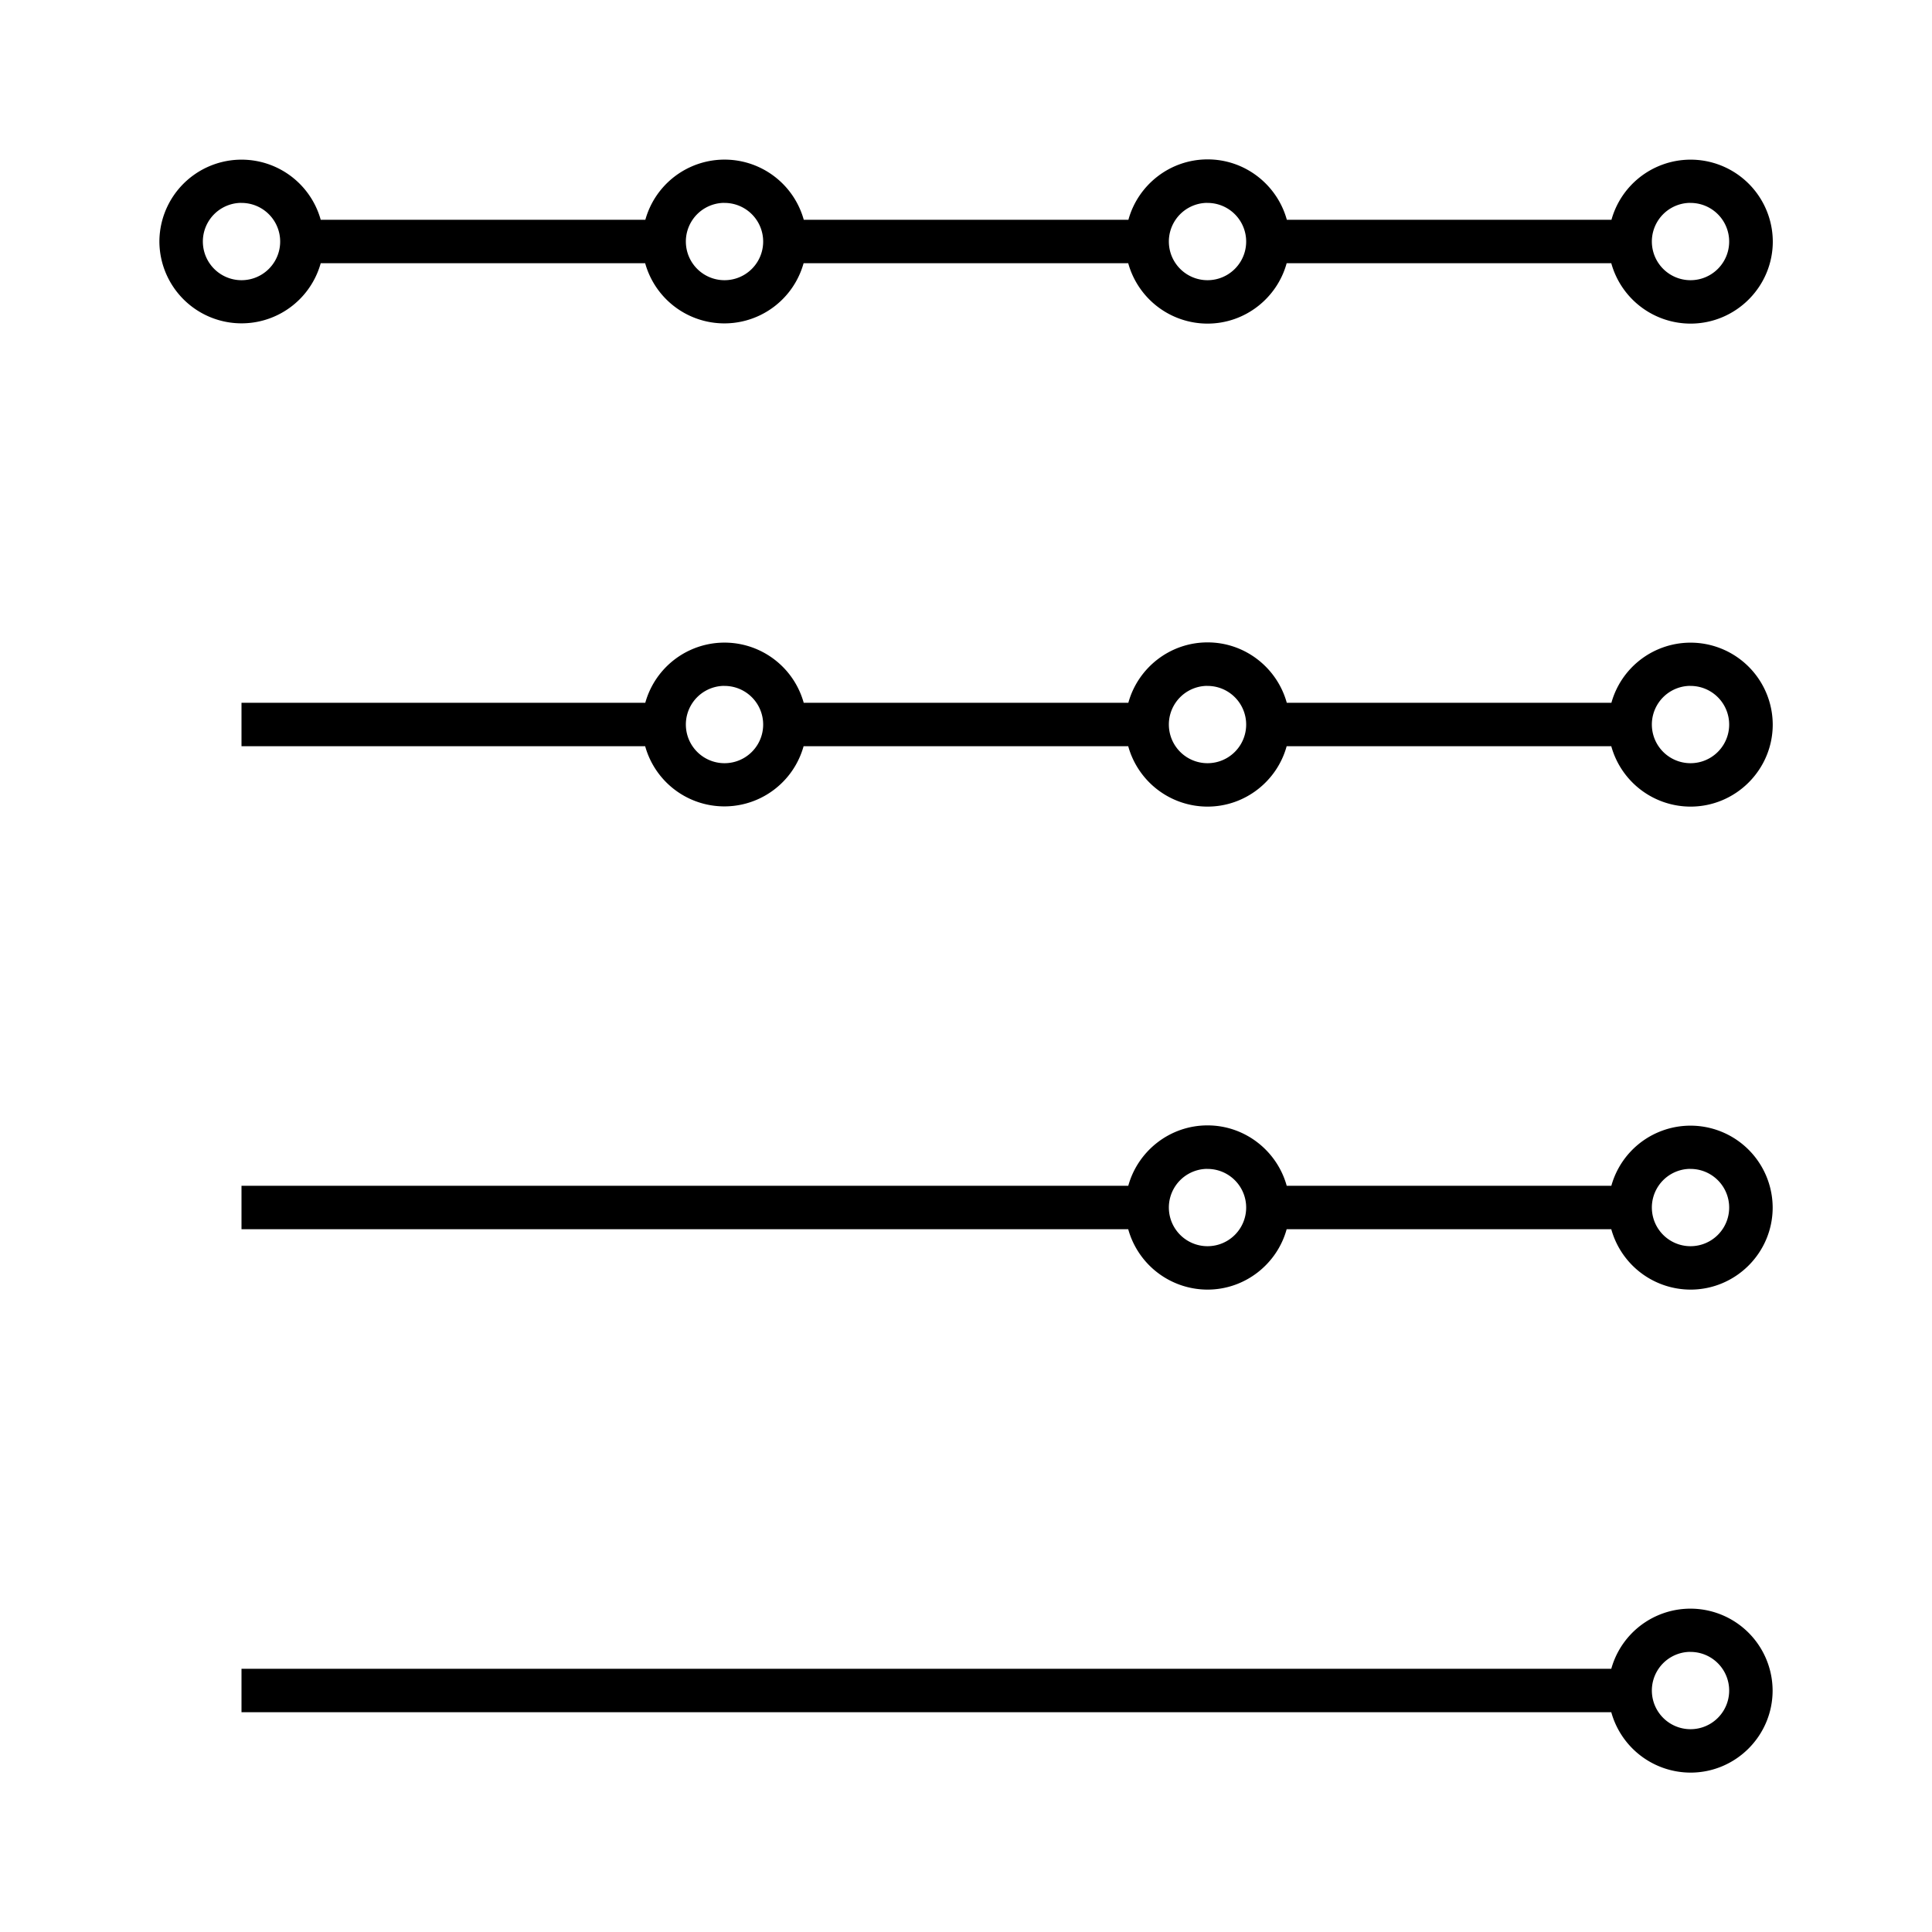 <svg xmlns="http://www.w3.org/2000/svg" width="32" height="32" fill="none"><path fill="#000" d="M28 29.36a1.365 1.365 0 0 1-1.312-1H4v-.72h22.688a1.361 1.361 0 0 1 2.672.36c0 .75-.61 1.36-1.36 1.36Zm0-2a.64.64 0 1 0 .001 1.281.64.64 0 0 0-.001-1.28Zm0-6a1.365 1.365 0 0 1-1.312-1h-5.377c-.158.575-.687 1-1.312 1a1.365 1.365 0 0 1-1.312-1H4v-.72h14.688c.158-.575.687-1 1.312-1s1.153.425 1.312 1h5.377a1.361 1.361 0 0 1 2.672.36c0 .75-.611 1.36-1.361 1.36Zm0-2a.64.64 0 1 0 .001 1.281.64.64 0 0 0-.001-1.28Zm-8 0a.64.64 0 1 0 .001 1.281.64.64 0 0 0-.001-1.28Zm8-6a1.364 1.364 0 0 1-1.312-1h-5.377c-.158.576-.687 1-1.312 1a1.364 1.364 0 0 1-1.312-1H13.31a1.362 1.362 0 0 1-2.624 0H4v-.72h6.688a1.362 1.362 0 0 1 2.624 0h5.377c.158-.576.687-1 1.312-1s1.153.424 1.312 1h5.377a1.361 1.361 0 0 1 2.672.36c0 .75-.612 1.36-1.362 1.36Zm0-2a.64.64 0 1 0 .001 1.281.64.64 0 0 0-.001-1.28Zm-8 0a.64.64 0 1 0 .001 1.281.64.64 0 0 0-.001-1.28Zm-8 0a.64.64 0 1 0 .001 1.281.64.64 0 0 0-.001-1.28Zm16-6a1.364 1.364 0 0 1-1.312-1h-5.377c-.158.576-.687 1-1.312 1a1.364 1.364 0 0 1-1.312-1H13.31a1.362 1.362 0 0 1-2.624 0H5.312A1.361 1.361 0 0 1 2.64 4a1.361 1.361 0 0 1 2.672-.36h5.377a1.362 1.362 0 0 1 2.624 0h5.377c.158-.576.687-1 1.312-1s1.153.424 1.312 1h5.377a1.361 1.361 0 0 1 2.672.36c0 .75-.613 1.36-1.363 1.36Zm0-2a.64.64 0 1 0 .001 1.281.64.64 0 0 0-.001-1.28Zm-8 0a.64.64 0 1 0 .001 1.281.64.64 0 0 0-.001-1.28Zm-8 0a.64.64 0 1 0 .001 1.281.64.64 0 0 0-.001-1.28Zm-8 0a.64.64 0 1 0 .001 1.281A.64.64 0 0 0 4 3.361Z" style="fill:#000;fill-opacity:1"/></svg>